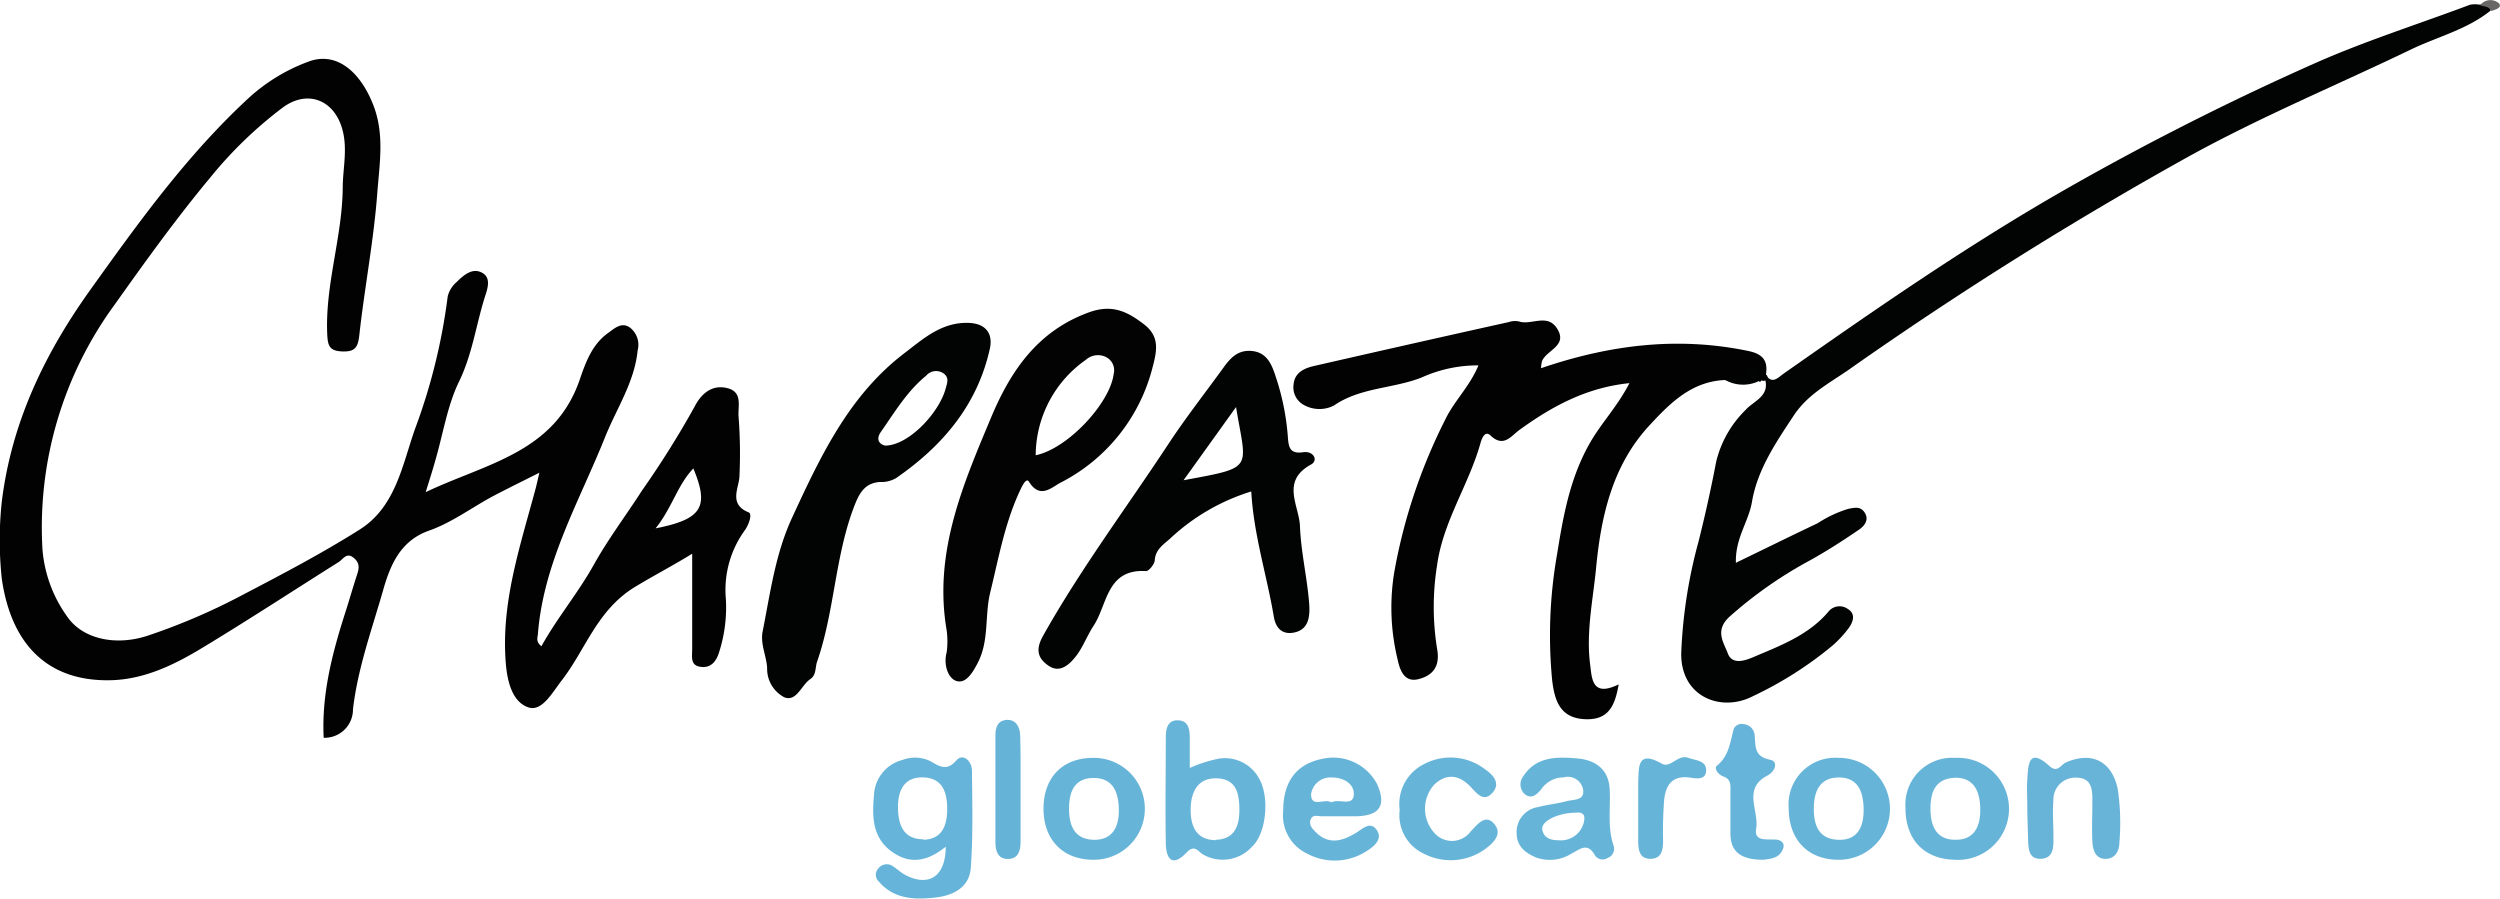 <svg xmlns="http://www.w3.org/2000/svg" width="90.37mm" height="32.49mm" viewBox="0 0 256.18 92.1"><defs><style>.cls-1{fill:#020202;}.cls-2{fill:#020303;}.cls-3{fill:#030303;}.cls-4{fill:#66b4d9;}.cls-5{fill:#67b4d9;}.cls-6{fill:#68b4d9;}.cls-7{fill:#66b3d8;}.cls-8{fill:#696666;}</style></defs><g id="Calque_2" data-name="Calque 2"><g id="Calque_1-2" data-name="Calque 1"><path class="cls-1" d="M76.71,52.5c-2.06-.83-1-2.49-.94-3.64a49.45,49.45,0,0,0-.09-6.21c-.07-1.06.44-2.48-1.15-2.88s-2.7.6-3.37,1.93a95.92,95.92,0,0,1-5.37,8.56c-1.63,2.54-3.49,5-4.93,7.59-1.64,2.94-3.76,5.45-5.38,8.37-.6-.47-.39-.88-.36-1.26.58-7.33,4.25-13.59,6.9-20.21,1.17-2.91,3-5.6,3.32-8.84a2.23,2.23,0,0,0-.81-2.36c-.88-.59-1.59.13-2.23.58-1.64,1.17-2.31,3.06-2.9,4.79-2.59,7.49-9.59,8.56-15.78,11.51.44-1.41.74-2.35,1-3.29.78-2.68,1.24-5.63,2.4-8,1.4-2.87,1.76-5.88,2.69-8.79.26-.8.65-1.93-.36-2.43s-1.89.33-2.58,1a2.85,2.85,0,0,0-.89,1.44A60.52,60.52,0,0,1,42.51,44c-1.31,3.76-2,8-5.71,10.3-3.9,2.46-8,4.6-12.11,6.75a64.15,64.15,0,0,1-9.53,4.08c-3.33,1.11-6.75.34-8.31-2a13.62,13.62,0,0,1-2.5-6.87,38.65,38.65,0,0,1,7.41-25.06c3.14-4.42,6.3-8.82,9.78-13A42.5,42.5,0,0,1,29,11c2.59-1.88,5.34-.71,6.12,2.4.5,2,0,3.92,0,5.88-.05,5-1.8,9.85-1.59,14.91.05,1.28.25,1.77,1.54,1.82s1.61-.39,1.75-1.67c.54-4.89,1.49-9.75,1.85-14.66.23-3,.75-6-.45-9-1.41-3.54-3.89-5.41-6.63-4.36A18.57,18.57,0,0,0,25.53,10c-6.36,5.86-11.34,12.8-16.34,19.79-4.68,6.56-8,13.54-9,21.56a36.79,36.79,0,0,0,0,8c1,6.88,4.89,10.54,11.25,10.35,3.47-.11,6.54-1.64,9.43-3.4,4.66-2.82,9.23-5.81,13.84-8.71.44-.28.79-1,1.48-.47s.63,1.08.4,1.76c-.41,1.25-.77,2.52-1.17,3.77-1.36,4.23-2.48,8.49-2.25,12.95a2.9,2.9,0,0,0,3-2.92c.49-4.2,1.93-8.15,3.08-12.17.76-2.7,1.82-5.11,4.7-6.13,2.43-.86,4.46-2.43,6.71-3.61,1.41-.74,2.84-1.44,4.61-2.33-.21.9-.31,1.37-.44,1.83-1.56,5.8-3.5,11.53-3,17.68.15,1.91.68,4,2.33,4.54,1.38.45,2.44-1.53,3.38-2.74,2.47-3.17,3.6-7.18,7.48-9.58,2-1.21,4-2.25,5.91-3.43,0,3.35,0,6.53,0,9.72,0,.86-.23,1.76.93,1.88.94.11,1.5-.51,1.79-1.39a15,15,0,0,0,.73-5.59,10.39,10.39,0,0,1,2-7.1C76.74,53.71,77.12,52.66,76.71,52.5Zm-9.53,1.64C68.89,52,69.42,49.7,71.05,48,72.67,51.91,72,53.2,67.18,54.14Z"/><path class="cls-1" d="M176.79,38.94c-3.43.13-5.64,2.35-7.75,4.63-3.86,4.15-5,9.43-5.5,14.78-.32,3.19-1,6.39-.61,9.62.2,1.52.15,3.52,2.94,2.16-.39,2.22-1.05,3.72-3.56,3.56s-3-2-3.25-3.91a47.9,47.9,0,0,1,.5-13c.63-3.92,1.31-7.78,3.35-11.37,1.18-2.07,2.84-3.77,4.06-6.15-4.41.45-7.94,2.38-11.28,4.8-.84.61-1.61,1.84-2.95.57-.57-.55-.87.28-1,.66-1.18,4.32-3.87,8.11-4.48,12.64a26.88,26.88,0,0,0,0,8.54c.36,1.94-.55,2.77-1.9,3.12s-1.88-.73-2.14-2a22.41,22.41,0,0,1-.34-9,56.51,56.51,0,0,1,5.45-16.05c.93-1.69,2.35-3.12,3.17-5.1a13.94,13.94,0,0,0-5.82,1.24c-2.94,1.16-6.27,1-9,2.88a3.27,3.27,0,0,1-3.12-.09,2.06,2.06,0,0,1-1-2.11c.11-1.18,1.1-1.63,2.06-1.85q10-2.29,20-4.51a2,2,0,0,1,1-.07c1.27.44,2.89-.83,3.9.68,1.22,1.83-1.06,2.24-1.51,3.41a3.8,3.8,0,0,0-.1.71c7-2.39,14-3.28,21.27-1.76,1.47.31,2,1,1.78,2.4.23.21.21.41,0,.59l-.23.08-.23-.06c-.43.7-.33-1.46-1.11-.16C178.92,39.44,177.67,39.09,176.79,38.94Z"/><path class="cls-2" d="M180.89,38.93l0-.59c.7,1.1,1.24.4,1.93-.09,9.31-6.53,18.64-13,28.52-18.67a285.07,285.07,0,0,1,25.87-13.1c5.17-2.29,10.59-4,15.91-6a3,3,0,0,1,1,0c.54-.12,1.17-.39,1.1.6C252.84,3,249.89,3.73,247.2,5c-7.61,3.67-15.41,6.9-22.86,11a389.43,389.43,0,0,0-35.06,22c-2,1.36-4.07,2.47-5.46,4.56-1.83,2.77-3.73,5.55-4.29,8.85-.34,2.05-1.73,3.73-1.65,6.26,2.89-1.4,5.63-2.75,8.39-4.06a12.3,12.3,0,0,1,3.13-1.47c.71-.13,1.28-.28,1.71.44s-.09,1.33-.58,1.67c-1.62,1.11-3.28,2.18-5,3.14a43.24,43.24,0,0,0-8.3,5.8c-1.54,1.42-.61,2.61-.18,3.76s1.64.8,2.58.4c2.8-1.19,5.68-2.25,7.73-4.67a1.45,1.45,0,0,1,2-.27c.83.5.53,1.33.08,1.95a11.49,11.49,0,0,1-1.68,1.81,38.25,38.25,0,0,1-8.12,5.16c-3.25,1.7-7.45.1-7.36-4.44a50.73,50.73,0,0,1,1.77-11.39c.68-2.71,1.29-5.45,1.81-8.19a11.06,11.06,0,0,1,3-5.29C179.68,41.09,181.31,40.64,180.89,38.93Z"/><path class="cls-2" d="M133.53,46.34c-1.33.2-1.49-.49-1.56-1.57a25.24,25.24,0,0,0-1.27-6.25c-.39-1.2-.89-2.39-2.38-2.55s-2.26.74-3,1.77c-1.87,2.58-3.85,5.11-5.6,7.77-4.3,6.53-9,12.81-12.83,19.63-.81,1.44-.55,2.35.61,3.11s2.15-.21,2.81-1.08,1.08-2,1.72-3c1.47-2.17,1.32-5.9,5.41-5.65.29,0,.86-.7.89-1.1.07-1.18,1-1.68,1.68-2.33a21.32,21.32,0,0,1,8.21-4.73c.24,4.41,1.59,8.56,2.31,12.83.26,1.54,1.22,1.86,2.23,1.59,1.49-.39,1.48-1.91,1.38-3.1-.22-2.6-.83-5.17-.93-7.76-.08-2.12-2-4.62,1.15-6.33C135.1,47.18,134.62,46.18,133.53,46.34Zm-12.25,2.87,5.38-7.5C127.72,48.17,128.63,47.85,121.28,49.21Z"/><path class="cls-3" d="M117.25,33.25c-1.71-1.32-3.26-2.1-5.62-1.26-5.23,1.88-8,5.91-10,10.62-2.93,7-6,14-4.62,22a8.65,8.65,0,0,1,0,2.22c-.35,1.26.13,2.63.94,2.93,1,.37,1.71-.81,2.25-1.85,1.18-2.29.69-4.82,1.27-7.2.88-3.6,1.52-7.25,3.14-10.63.42-.88.67-1,.85-.69,1.17,1.85,2.4.44,3.35,0a18.33,18.33,0,0,0,9.32-11.84C118.57,35.89,118.82,34.47,117.25,33.25Zm-3.12,5c-.32,3-4.71,7.73-8,8.4a12,12,0,0,1,5.14-9.78,1.85,1.85,0,0,1,2.07-.28A1.51,1.51,0,0,1,114.13,38.28Z"/><path class="cls-2" d="M99.32,33.09c-2.81-.13-4.73,1.64-6.72,3.16C87,40.55,84.08,46.74,81.19,53c-1.76,3.78-2.26,7.82-3.06,11.8-.2,1.28.42,2.44.48,3.66a3.28,3.28,0,0,0,1.78,3c1.25.46,1.72-1.25,2.64-1.87.64-.43.49-1.19.7-1.79,1.83-5.27,1.83-11,3.91-16.19.51-1.27,1.12-2.12,2.52-2.22A3,3,0,0,0,91.81,49c4.78-3.3,8.34-7.49,9.62-13.26C101.76,34.27,101.1,33.17,99.32,33.09ZM96.9,39.83c-.68,2.48-3.75,5.76-6.13,5.83-.3,0-1.21-.39-.5-1.41,1.4-2,2.68-4.16,4.63-5.75a1.34,1.34,0,0,1,1.8-.23C97.3,38.72,97.05,39.27,96.9,39.83Z"/><path class="cls-4" d="M99.6,79c0-1-.9-1.85-1.58-1.1-1,1.15-1.71.65-2.64.12a3.55,3.55,0,0,0-2.89-.15,3.88,3.88,0,0,0-2.93,3.61c-.2,2.19-.19,4.37,1.87,5.82,1.81,1.28,3.59,1,5.48-.54,0,3-1.68,4.16-4.1,2.92-.51-.26-.93-.69-1.45-1A1.08,1.08,0,0,0,90,89a.94.94,0,0,0,.06,1.34c1.54,1.8,3.63,1.86,5.72,1.64,1.85-.2,3.56-1,3.7-3.08C99.72,85.64,99.63,82.32,99.6,79Zm-5,7c-2,0-2.55-1.45-2.58-3.19s.58-3.21,2.59-3.15,2.46,1.58,2.45,3.3S96.47,86,94.64,86.05Z"/><path class="cls-5" d="M129.14,80a4,4,0,0,0-4.32-2.25,14.49,14.49,0,0,0-2.9.94c0-1.14,0-2.1,0-3.06s-.17-1.82-1.26-1.82-1.2,1-1.2,1.82c0,3.56-.06,7.12,0,10.68,0,1.51.55,2.74,2.18,1,.8-.82,1.17,0,1.66.26a4.05,4.05,0,0,0,5-.81C129.73,85.43,130.08,81.9,129.14,80Zm-4.55,6.09c-2,0-2.61-1.44-2.58-3.21s.76-3.21,2.73-3.12S127,81.33,127,83,126.48,86,124.59,86.05Z"/><path class="cls-5" d="M165.36,86.69c-.68-1.94-.29-3.94-.42-5.91s-1.48-2.9-3.28-3.06c-2.08-.18-4.23-.24-5.57,1.83a1.35,1.35,0,0,0,.16,1.83c.68.54,1.23.05,1.68-.5a2.78,2.78,0,0,1,2.28-1.22,1.6,1.6,0,0,1,2,1.17c.25,1.26-1,1.07-1.69,1.27-1,.27-2,.35-2.91.6a2.59,2.59,0,0,0-2.2,2.63c0,1.39.87,2.06,2,2.54a4.16,4.16,0,0,0,3.59-.38c.89-.45,1.65-1.23,2.43.14a.94.94,0,0,0,1.32.28A1,1,0,0,0,165.36,86.69Zm-5.64-.59c-.79,0-1.51-.19-1.68-1.08s1.69-1.74,3.4-1.74c.57-.07,1,.06.9.75A2.4,2.4,0,0,1,159.72,86.1Z"/><path class="cls-5" d="M138.89,85.38c-1.38.83-2.76,1.2-4.07-.12-.34-.34-.73-.75-.51-1.29s.7-.33,1.09-.33c1.24,0,2.49,0,3.73,0,2.29-.1,2.92-1.16,2-3.26a5.08,5.08,0,0,0-5.64-2.62c-2.63.53-4,2.31-4,5.34a4.33,4.33,0,0,0,2.41,4.35,6,6,0,0,0,6.16-.25c.73-.46,1.68-1.22,1-2.17S139.57,85,138.89,85.38Zm-2.41-5.71c1.24,0,2.35.68,2.24,1.83s-1.52.31-2.3.72c-.66-.46-2.08.62-2.07-.85A2,2,0,0,1,136.48,79.67Z"/><path class="cls-5" d="M112,77.66c-3.12,0-5.06,2-5.07,5.19s2,5.32,5.26,5.25A5.22,5.22,0,1,0,112,77.66Zm0,8.39c-2-.08-2.48-1.6-2.45-3.33s.65-3,2.52-3c2,0,2.55,1.48,2.58,3.24S114,86.13,112,86.05Z"/><path class="cls-5" d="M188.42,77.66a4.78,4.78,0,0,0-5.13,5.13c0,3.29,2,5.34,5.19,5.31a5.22,5.22,0,1,0-.06-10.44Zm-.15,8.39c-2-.12-2.45-1.65-2.4-3.38s.7-3,2.57-3c2,0,2.52,1.52,2.53,3.32S190.3,86.17,188.27,86.05Z"/><path class="cls-5" d="M200.36,77.66a4.79,4.79,0,0,0-5.1,5.16c0,3.19,1.87,5.19,5,5.28a5.23,5.23,0,1,0,.12-10.44Zm0,8.39c-2,0-2.55-1.49-2.54-3.24s.57-3,2.44-3.11c2-.07,2.61,1.37,2.66,3.09S202.43,86.07,200.38,86.05Z"/><path class="cls-6" d="M207.74,82.6c0-.91-.06-1.82,0-2.73.11-1.48.09-3.34,2.28-1.37.82.75,1.17-.15,1.67-.37,2.67-1.17,4.73-.12,5.32,2.73a23.6,23.6,0,0,1,.17,5.44c0,.86-.41,1.71-1.43,1.71s-1.3-.92-1.34-1.76c-.07-1.41,0-2.81,0-4.22,0-1.1-.06-2.3-1.57-2.34a2.24,2.24,0,0,0-2.42,2.3c-.11,1.23,0,2.47,0,3.71,0,1,.09,2.23-1.27,2.3s-1.3-1.2-1.33-2.18S207.74,83.67,207.74,82.6Z"/><path class="cls-5" d="M143.43,83A4.57,4.57,0,0,1,146,78.26a5.78,5.78,0,0,1,6.12.53c.81.55,1.72,1.43.82,2.44s-1.59.09-2.23-.59c-1.15-1.22-2.43-1.44-3.71-.27a3.69,3.69,0,0,0,0,5,2.39,2.39,0,0,0,3.72-.19c.7-.72,1.5-1.81,2.4-.75s-.14,2-1,2.62a6,6,0,0,1-6.15.46A4.35,4.35,0,0,1,143.43,83Z"/><path class="cls-4" d="M180.72,88.1c-2.24,0-3.46-.72-3.4-2.88,0-1.32,0-2.64,0-4,0-.65.13-1.36-.72-1.65-.54-.19-1-.87-.66-1.11,1.24-1,1.35-2.42,1.72-3.78a.9.9,0,0,1,1-.48,1.23,1.23,0,0,1,1.14,1.13c.13,1.08-.12,2.18,1.58,2.52.88.18.55,1.19-.28,1.63-2.56,1.33-.83,3.61-1.14,5.42-.24,1.36,1.07,1.07,1.94,1.13.53,0,1.06.33.81.94C182.33,88,181.35,88,180.72,88.1Z"/><path class="cls-7" d="M104.58,80.83c0,1.81,0,3.62,0,5.43,0,.89-.22,1.75-1.29,1.76S102,87.15,102,86.26q0-5.43,0-10.87c0-.79.19-1.55,1.14-1.62s1.39.72,1.4,1.62C104.6,77.2,104.58,79,104.58,80.83Z"/><path class="cls-5" d="M167.87,82.88c0-.91,0-1.82,0-2.72.08-1.5-.14-3.36,2.41-1.91.92.51,1.65-1,2.73-.59.76.27,1.85.26,1.82,1.3s-1.08.8-1.74.71c-1.8-.22-2.41.87-2.56,2.3a42,42,0,0,0-.11,4.2c0,.88-.13,1.78-1.21,1.83-1.27.06-1.34-1-1.34-1.91S167.87,84,167.87,82.88Z"/><path class="cls-2" d="M176.79,38.94c1-.32,2.62.28,2.44-1.86.94.5.75,1.38,1.2,1.87A3.74,3.74,0,0,1,176.79,38.94Z"/><path class="cls-8" d="M255.25,1.13c-.19-.52-.72-.43-1.1-.6a1.32,1.32,0,0,1,1.91-.2C256.46.78,255.71,1,255.25,1.13Z"/></g></g></svg>